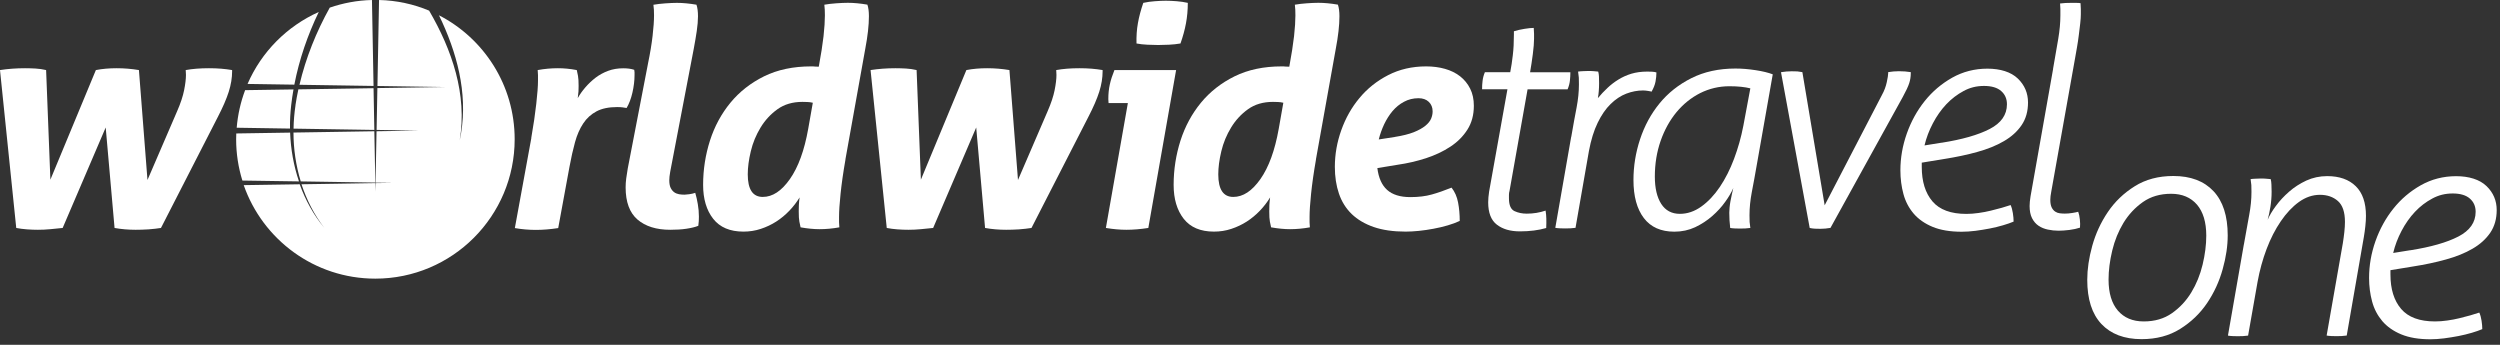 <svg width="203" height="28" viewBox="0 0 203 28" fill="none" xmlns="http://www.w3.org/2000/svg">
<rect x="0" y="0" width="203" height="28" fill="#333333" stroke="none"/>
<path d="M0 5.689C0.645 5.59 1.324 5.54 2.033 5.54C2.316 5.54 2.598 5.55 2.886 5.565C3.174 5.58 3.461 5.624 3.744 5.689L4.091 14.591L7.785 5.689C8.296 5.59 8.861 5.54 9.471 5.54C10.081 5.54 10.686 5.59 11.281 5.689L11.975 14.616L14.38 9.037C14.663 8.392 14.851 7.821 14.95 7.325C15.049 6.83 15.099 6.418 15.099 6.086C15.099 6.001 15.099 5.927 15.089 5.862C15.079 5.798 15.079 5.738 15.079 5.689C15.624 5.59 16.254 5.54 16.963 5.54C17.672 5.54 18.267 5.59 18.848 5.689V5.788C18.848 6.319 18.758 6.869 18.575 7.449C18.391 8.03 18.094 8.714 17.682 9.508L13.071 18.51C12.773 18.559 12.436 18.594 12.064 18.624C11.692 18.648 11.34 18.658 11.013 18.658C10.418 18.658 9.848 18.609 9.302 18.51L8.583 10.351L5.088 18.51C4.775 18.544 4.443 18.574 4.096 18.609C3.749 18.643 3.412 18.658 3.079 18.658C2.797 18.658 2.499 18.648 2.187 18.624C1.874 18.599 1.582 18.564 1.319 18.51L0 5.689Z" fill="#ffffff"/>
<path d="M43.14 11.194C43.323 10.152 43.457 9.23 43.546 8.427C43.636 7.623 43.685 6.998 43.685 6.557V6.1C43.685 5.976 43.675 5.843 43.66 5.689C44.206 5.59 44.751 5.54 45.297 5.54C45.545 5.54 45.793 5.55 46.041 5.575C46.288 5.599 46.551 5.634 46.834 5.689C46.869 5.823 46.898 5.976 46.933 6.16C46.968 6.343 46.983 6.616 46.983 6.978C46.983 7.127 46.983 7.276 46.973 7.425C46.963 7.573 46.943 7.757 46.913 7.97C47.077 7.673 47.285 7.38 47.533 7.092C47.781 6.805 48.059 6.542 48.361 6.309C48.669 6.076 49.006 5.892 49.378 5.753C49.75 5.614 50.161 5.545 50.607 5.545C50.955 5.545 51.252 5.585 51.5 5.669C51.515 5.733 51.525 5.803 51.525 5.867V6.091C51.525 6.552 51.465 7.033 51.351 7.529C51.237 8.025 51.078 8.436 50.88 8.769C50.781 8.754 50.672 8.734 50.558 8.719C50.444 8.704 50.295 8.694 50.112 8.694C49.432 8.694 48.877 8.808 48.436 9.042C47.999 9.275 47.637 9.597 47.359 10.024C47.077 10.445 46.854 10.956 46.69 11.551C46.526 12.146 46.378 12.806 46.244 13.535L45.327 18.52C44.682 18.619 44.077 18.668 43.517 18.668C42.956 18.668 42.366 18.619 41.806 18.52L43.145 11.204L43.14 11.194Z" fill="#ffffff"/>
<path d="M52.611 5.193C52.794 4.315 52.918 3.551 52.992 2.901C53.067 2.247 53.107 1.701 53.107 1.255C53.107 1.071 53.107 0.918 53.097 0.794C53.087 0.67 53.077 0.536 53.057 0.387C53.34 0.337 53.662 0.298 54.024 0.273C54.386 0.248 54.703 0.233 54.966 0.233C55.447 0.233 55.973 0.283 56.553 0.382C56.637 0.63 56.677 0.942 56.677 1.324C56.677 1.671 56.642 2.068 56.578 2.515C56.513 2.961 56.429 3.447 56.33 3.978L54.421 13.947C54.371 14.229 54.346 14.457 54.346 14.641C54.346 14.904 54.386 15.112 54.46 15.261C54.535 15.41 54.629 15.524 54.743 15.608C54.857 15.693 54.991 15.742 55.14 15.772C55.288 15.797 55.437 15.807 55.586 15.807C55.65 15.807 55.774 15.797 55.958 15.772C56.141 15.747 56.305 15.712 56.454 15.658C56.538 15.941 56.607 16.243 56.662 16.575C56.721 16.908 56.751 17.245 56.751 17.592C56.751 17.726 56.751 17.85 56.741 17.964C56.731 18.078 56.721 18.202 56.702 18.336C56.454 18.435 56.131 18.515 55.735 18.574C55.338 18.634 54.902 18.658 54.421 18.658C53.295 18.658 52.412 18.381 51.768 17.83C51.123 17.275 50.801 16.402 50.801 15.216C50.801 14.983 50.816 14.74 50.85 14.482C50.885 14.224 50.925 13.957 50.974 13.679L52.611 5.198V5.193Z" fill="#ffffff"/>
<path d="M68.652 12.955C68.468 13.996 68.339 14.919 68.255 15.722C68.171 16.526 68.131 17.151 68.131 17.592V18.053C68.131 18.177 68.141 18.311 68.156 18.46C67.611 18.559 67.075 18.609 66.544 18.609C66.083 18.609 65.567 18.559 65.007 18.46C64.972 18.326 64.943 18.172 64.908 17.989C64.873 17.805 64.858 17.532 64.858 17.171C64.858 17.022 64.858 16.848 64.868 16.65C64.878 16.451 64.898 16.243 64.928 16.03C64.695 16.412 64.422 16.769 64.1 17.106C63.778 17.443 63.42 17.741 63.034 17.989C62.647 18.237 62.23 18.435 61.779 18.584C61.333 18.733 60.862 18.807 60.366 18.807C59.275 18.807 58.457 18.46 57.911 17.766C57.366 17.071 57.093 16.154 57.093 15.013C57.093 13.773 57.282 12.573 57.649 11.417C58.02 10.262 58.576 9.235 59.31 8.342C60.044 7.449 60.956 6.735 62.047 6.195C63.138 5.659 64.412 5.391 65.865 5.391C65.979 5.391 66.093 5.391 66.202 5.406C66.311 5.416 66.406 5.416 66.485 5.416C66.668 4.439 66.792 3.616 66.872 2.936C66.946 2.257 66.981 1.696 66.981 1.25C66.981 1.066 66.981 0.913 66.971 0.789C66.961 0.665 66.951 0.531 66.936 0.382C67.219 0.332 67.541 0.293 67.903 0.268C68.265 0.243 68.582 0.228 68.845 0.228C69.326 0.228 69.852 0.278 70.432 0.377C70.516 0.625 70.556 0.937 70.556 1.319C70.556 2.048 70.457 2.931 70.258 3.973L68.647 12.95L68.652 12.955ZM65.999 8.342C65.85 8.307 65.706 8.288 65.563 8.283C65.424 8.273 65.285 8.273 65.156 8.273C64.363 8.273 63.688 8.471 63.133 8.868C62.578 9.265 62.121 9.761 61.759 10.356C61.397 10.951 61.13 11.591 60.966 12.28C60.802 12.965 60.718 13.59 60.718 14.155C60.718 15.38 61.125 15.99 61.933 15.99C62.741 15.99 63.46 15.504 64.139 14.542C64.819 13.575 65.315 12.216 65.627 10.46L65.999 8.352V8.342Z" fill="#ffffff"/>
<path d="M70.685 5.689C71.329 5.59 72.009 5.54 72.718 5.54C73 5.54 73.283 5.55 73.571 5.565C73.858 5.58 74.146 5.624 74.428 5.689L74.776 14.591L78.47 5.689C78.981 5.59 79.546 5.54 80.156 5.54C80.766 5.54 81.371 5.59 81.966 5.689L82.66 14.616L85.065 9.037C85.347 8.392 85.536 7.821 85.635 7.325C85.734 6.83 85.784 6.418 85.784 6.086C85.784 6.001 85.784 5.927 85.774 5.862C85.764 5.798 85.764 5.738 85.764 5.689C86.309 5.59 86.939 5.54 87.648 5.54C88.357 5.54 88.952 5.59 89.532 5.689V5.788C89.532 6.319 89.443 6.869 89.26 7.449C89.076 8.03 88.779 8.714 88.367 9.508L83.756 18.51C83.458 18.559 83.121 18.594 82.749 18.624C82.377 18.648 82.025 18.658 81.698 18.658C81.103 18.658 80.533 18.609 79.987 18.51L79.268 10.351L75.772 18.51C75.46 18.544 75.128 18.574 74.781 18.609C74.433 18.643 74.096 18.658 73.764 18.658C73.481 18.658 73.184 18.648 72.871 18.624C72.559 18.599 72.267 18.564 72.004 18.51L70.69 5.689H70.685Z" fill="#ffffff"/>
<path d="M90.016 8.367C90.016 8.317 90.016 8.268 90.006 8.218C89.996 8.169 89.996 8.109 89.996 8.045C89.996 7.613 90.036 7.216 90.12 6.844C90.204 6.472 90.328 6.091 90.492 5.689H95.5L93.244 18.51C92.614 18.609 92.019 18.658 91.459 18.658C90.948 18.658 90.393 18.609 89.798 18.51L91.583 8.367H90.016ZM92.284 3.531C92.269 2.951 92.304 2.405 92.398 1.885C92.488 1.364 92.636 0.813 92.835 0.233C93.132 0.169 93.445 0.119 93.777 0.099C94.109 0.074 94.407 0.06 94.669 0.06C94.932 0.06 95.225 0.074 95.547 0.099C95.87 0.124 96.172 0.169 96.45 0.233C96.45 0.813 96.4 1.364 96.301 1.895C96.202 2.425 96.053 2.971 95.855 3.531C95.557 3.581 95.245 3.616 94.922 3.631C94.6 3.645 94.308 3.655 94.045 3.655C93.797 3.655 93.509 3.645 93.177 3.631C92.845 3.616 92.547 3.581 92.284 3.531Z" fill="#ffffff"/>
<path d="M106.858 12.955C106.674 13.996 106.545 14.919 106.461 15.722C106.377 16.526 106.337 17.151 106.337 17.592V18.053C106.337 18.177 106.347 18.311 106.362 18.46C105.816 18.559 105.281 18.609 104.75 18.609C104.289 18.609 103.773 18.559 103.213 18.46C103.178 18.326 103.149 18.172 103.114 17.989C103.079 17.805 103.064 17.532 103.064 17.171C103.064 17.022 103.064 16.848 103.074 16.65C103.084 16.451 103.104 16.243 103.134 16.03C102.901 16.412 102.628 16.769 102.306 17.106C101.983 17.443 101.626 17.741 101.24 17.989C100.853 18.237 100.436 18.435 99.985 18.584C99.539 18.733 99.068 18.807 98.572 18.807C97.481 18.807 96.663 18.46 96.117 17.766C95.572 17.071 95.299 16.154 95.299 15.013C95.299 13.773 95.488 12.573 95.855 11.417C96.227 10.262 96.782 9.235 97.516 8.342C98.25 7.449 99.162 6.735 100.253 6.195C101.344 5.659 102.618 5.391 104.071 5.391C104.185 5.391 104.299 5.391 104.408 5.406C104.517 5.416 104.611 5.416 104.691 5.416C104.874 4.439 104.998 3.616 105.078 2.936C105.152 2.257 105.187 1.696 105.187 1.25C105.187 1.066 105.187 0.913 105.177 0.789C105.167 0.665 105.157 0.531 105.142 0.382C105.425 0.332 105.747 0.293 106.109 0.268C106.471 0.243 106.788 0.228 107.051 0.228C107.532 0.228 108.058 0.278 108.638 0.377C108.722 0.625 108.762 0.937 108.762 1.319C108.762 2.048 108.663 2.931 108.464 3.973L106.853 12.95L106.858 12.955ZM104.205 8.342C104.056 8.307 103.912 8.288 103.769 8.283C103.63 8.273 103.491 8.273 103.362 8.273C102.569 8.273 101.894 8.471 101.339 8.868C100.783 9.265 100.327 9.761 99.965 10.356C99.603 10.951 99.335 11.591 99.172 12.28C99.008 12.965 98.924 13.59 98.924 14.155C98.924 15.38 99.331 15.99 100.139 15.99C100.947 15.99 101.666 15.504 102.345 14.542C103.025 13.575 103.521 12.216 103.833 10.46L104.205 8.352V8.342Z" fill="#ffffff"/>
<path d="M111.841 13.649C111.94 14.443 112.203 15.033 112.634 15.42C113.066 15.807 113.691 16.005 114.519 16.005C115.178 16.005 115.763 15.935 116.264 15.792C116.77 15.653 117.301 15.464 117.866 15.236C118.129 15.569 118.307 15.97 118.396 16.441C118.486 16.913 118.53 17.413 118.53 17.939C118.248 18.073 117.925 18.192 117.553 18.301C117.182 18.41 116.795 18.5 116.398 18.574C116.001 18.648 115.605 18.708 115.208 18.748C114.811 18.787 114.454 18.807 114.142 18.807C113.135 18.807 112.268 18.683 111.549 18.435C110.83 18.187 110.235 17.835 109.763 17.384C109.292 16.927 108.945 16.377 108.722 15.722C108.499 15.068 108.39 14.348 108.39 13.55C108.39 12.543 108.563 11.551 108.911 10.574C109.258 9.597 109.749 8.724 110.388 7.96C111.023 7.192 111.801 6.572 112.719 6.1C113.636 5.629 114.663 5.391 115.803 5.391C116.348 5.391 116.854 5.456 117.33 5.59C117.801 5.723 118.208 5.922 118.56 6.195C118.907 6.467 119.18 6.805 119.378 7.201C119.577 7.598 119.676 8.06 119.676 8.59C119.676 9.334 119.502 9.979 119.155 10.524C118.808 11.07 118.347 11.531 117.767 11.913C117.186 12.295 116.532 12.603 115.793 12.846C115.059 13.084 114.296 13.262 113.502 13.376L111.841 13.649ZM113.254 11.12C113.884 11.021 114.395 10.892 114.791 10.738C115.188 10.579 115.501 10.405 115.734 10.217C115.967 10.028 116.12 9.835 116.205 9.637C116.289 9.438 116.329 9.24 116.329 9.042C116.329 8.729 116.225 8.471 116.021 8.273C115.813 8.074 115.535 7.975 115.188 7.975C114.757 7.975 114.365 8.069 114.008 8.263C113.651 8.451 113.344 8.704 113.076 9.017C112.813 9.329 112.585 9.691 112.392 10.093C112.203 10.5 112.059 10.906 111.955 11.323L113.244 11.125L113.254 11.12Z" fill="#ffffff"/>
<path d="M122.403 7.251H120.345C120.345 7.018 120.355 6.795 120.385 6.567C120.41 6.343 120.469 6.11 120.573 5.862H122.631C122.715 5.431 122.785 4.975 122.839 4.489C122.899 4.002 122.929 3.442 122.929 2.812V2.539C123.191 2.455 123.484 2.391 123.796 2.341C124.109 2.291 124.357 2.267 124.54 2.267C124.555 2.45 124.565 2.609 124.565 2.753V3.159C124.565 3.472 124.53 3.883 124.466 4.389C124.401 4.895 124.327 5.386 124.243 5.867H127.515C127.515 6.1 127.5 6.324 127.476 6.552C127.451 6.78 127.391 7.008 127.287 7.256H124.039L122.576 15.489C122.542 15.603 122.527 15.717 122.527 15.826V16.109C122.527 16.655 122.676 16.997 122.973 17.141C123.271 17.28 123.603 17.349 123.965 17.349C124.51 17.349 125.021 17.265 125.502 17.101C125.537 17.314 125.557 17.538 125.562 17.761C125.571 17.984 125.562 18.237 125.552 18.515C124.922 18.698 124.213 18.787 123.419 18.787C122.626 18.787 122.016 18.604 121.545 18.242C121.074 17.88 120.841 17.275 120.841 16.431C120.841 16.183 120.866 15.896 120.915 15.563L122.403 7.256V7.251Z" fill="#ffffff"/>
<path d="M127.585 11.12C127.748 10.177 127.892 9.379 128.021 8.724C128.145 8.069 128.209 7.449 128.209 6.854C128.209 6.621 128.209 6.438 128.2 6.299C128.19 6.16 128.17 5.996 128.14 5.813C128.239 5.798 128.378 5.783 128.547 5.778C128.72 5.768 128.864 5.763 128.983 5.763C129.082 5.763 129.221 5.763 129.395 5.778C129.568 5.788 129.697 5.798 129.776 5.813C129.811 5.947 129.831 6.076 129.836 6.21C129.846 6.343 129.846 6.522 129.846 6.755C129.846 6.988 129.836 7.201 129.821 7.4C129.806 7.598 129.781 7.787 129.747 7.97C129.995 7.673 130.252 7.395 130.525 7.142C130.798 6.884 131.095 6.656 131.418 6.458C131.74 6.259 132.092 6.1 132.469 5.986C132.851 5.872 133.277 5.813 133.758 5.813C133.872 5.813 134.006 5.813 134.155 5.823C134.304 5.833 134.418 5.852 134.502 5.882C134.502 6.115 134.477 6.363 134.428 6.626C134.378 6.889 134.269 7.162 134.105 7.445C134.071 7.43 133.981 7.405 133.832 7.385C133.684 7.36 133.545 7.345 133.411 7.345C132.965 7.345 132.514 7.43 132.057 7.603C131.601 7.777 131.18 8.06 130.783 8.446C130.386 8.833 130.034 9.344 129.732 9.969C129.424 10.599 129.191 11.358 129.023 12.251L127.932 18.5C127.833 18.515 127.694 18.529 127.52 18.539C127.347 18.549 127.203 18.549 127.084 18.549C126.985 18.549 126.846 18.549 126.672 18.539C126.499 18.529 126.37 18.52 126.29 18.5L127.58 11.11L127.585 11.12Z" fill="#ffffff"/>
<path d="M142.684 13.203C142.52 14.145 142.376 14.944 142.247 15.598C142.123 16.253 142.059 16.878 142.059 17.468C142.059 17.701 142.059 17.885 142.069 18.024C142.079 18.162 142.098 18.326 142.128 18.51C142.029 18.524 141.89 18.539 141.722 18.549C141.548 18.559 141.404 18.559 141.285 18.559C141.186 18.559 141.047 18.559 140.874 18.549C140.7 18.539 140.571 18.529 140.492 18.51C140.442 18.098 140.418 17.681 140.418 17.27C140.418 17.156 140.427 17.012 140.442 16.848C140.457 16.684 140.482 16.506 140.517 16.317C140.551 16.129 140.586 15.941 140.631 15.762C140.67 15.578 140.71 15.415 140.745 15.266C140.596 15.613 140.378 15.99 140.085 16.392C139.798 16.799 139.446 17.18 139.034 17.543C138.623 17.904 138.156 18.207 137.646 18.45C137.135 18.688 136.57 18.812 135.96 18.812C134.869 18.812 134.041 18.445 133.48 17.706C132.92 16.972 132.637 15.941 132.637 14.616C132.637 13.49 132.816 12.389 133.173 11.308C133.53 10.227 134.051 9.26 134.745 8.407C135.439 7.554 136.302 6.869 137.338 6.348C138.37 5.828 139.565 5.565 140.923 5.565C141.434 5.565 141.979 5.609 142.56 5.699C143.14 5.788 143.601 5.902 143.948 6.036L142.684 13.203ZM142.138 7.177C141.692 7.063 141.122 7.003 140.427 7.003C139.584 7.003 138.796 7.192 138.057 7.559C137.323 7.931 136.684 8.446 136.133 9.106C135.588 9.766 135.156 10.544 134.844 11.437C134.532 12.33 134.373 13.297 134.373 14.338C134.373 15.281 134.547 16.02 134.894 16.56C135.241 17.096 135.747 17.364 136.406 17.364C137.016 17.364 137.601 17.166 138.151 16.769C138.707 16.372 139.203 15.841 139.649 15.182C140.095 14.522 140.482 13.758 140.804 12.9C141.127 12.042 141.379 11.149 141.558 10.222L142.128 7.172L142.138 7.177Z" fill="#ffffff"/>
<path d="M144.617 5.862C144.915 5.813 145.203 5.788 145.485 5.788C145.669 5.788 145.822 5.788 145.946 5.798C146.07 5.808 146.204 5.828 146.353 5.857L148.163 16.67L152.824 7.692C153.007 7.36 153.131 7.023 153.206 6.676C153.28 6.329 153.32 6.091 153.32 5.957V5.857C153.617 5.808 153.905 5.783 154.188 5.783C154.535 5.783 154.857 5.808 155.154 5.857V5.957C155.154 6.219 155.115 6.487 155.03 6.75C154.946 7.013 154.773 7.385 154.51 7.866L148.634 18.505C148.351 18.554 148.079 18.579 147.816 18.579C147.682 18.579 147.533 18.579 147.369 18.569C147.206 18.559 147.062 18.539 146.948 18.51L144.617 5.862Z" fill="#ffffff"/>
<path d="M156.047 13.55C156.047 14.74 156.335 15.673 156.915 16.352C157.495 17.032 158.412 17.369 159.667 17.369C159.979 17.369 160.311 17.344 160.658 17.294C161.006 17.245 161.338 17.185 161.65 17.106C161.963 17.032 162.26 16.952 162.543 16.873C162.825 16.789 163.063 16.714 163.262 16.65C163.346 16.833 163.406 17.052 163.445 17.309C163.485 17.567 163.505 17.791 163.505 17.994C163.272 18.093 162.989 18.192 162.652 18.291C162.315 18.391 161.953 18.48 161.571 18.554C161.189 18.629 160.802 18.688 160.406 18.743C160.009 18.792 159.637 18.817 159.29 18.817C158.348 18.817 157.559 18.683 156.925 18.42C156.29 18.157 155.774 17.795 155.388 17.344C155.001 16.888 154.723 16.362 154.559 15.757C154.396 15.152 154.312 14.512 154.312 13.833C154.312 12.826 154.485 11.829 154.832 10.847C155.179 9.865 155.665 8.982 156.285 8.208C156.905 7.43 157.649 6.8 158.516 6.309C159.384 5.823 160.336 5.575 161.378 5.575C162.419 5.575 163.292 5.843 163.847 6.378C164.402 6.914 164.675 7.564 164.675 8.327C164.675 9.037 164.501 9.652 164.154 10.162C163.807 10.673 163.326 11.11 162.716 11.462C162.106 11.819 161.382 12.112 160.549 12.34C159.716 12.573 158.819 12.761 157.857 12.91L156.047 13.208V13.555V13.55ZM157.659 11.591C159.33 11.328 160.629 10.956 161.561 10.475C162.493 9.994 162.964 9.324 162.964 8.466C162.964 8.02 162.806 7.663 162.493 7.39C162.181 7.117 161.715 6.978 161.105 6.978C160.495 6.978 159.954 7.112 159.444 7.39C158.933 7.663 158.462 8.02 158.04 8.466C157.619 8.913 157.257 9.428 156.949 10.014C156.642 10.599 156.414 11.199 156.27 11.809L157.659 11.586V11.591Z" fill="#ffffff"/>
<path d="M166.708 5.59C166.872 4.647 167.015 3.839 167.129 3.159C167.244 2.48 167.303 1.845 167.303 1.25V0.729C167.303 0.615 167.293 0.466 167.278 0.283C167.377 0.268 167.521 0.253 167.71 0.243C167.898 0.233 168.052 0.233 168.171 0.233H168.567C168.731 0.233 168.855 0.243 168.939 0.258C168.954 0.441 168.964 0.6 168.964 0.739V1.151C168.964 1.349 168.949 1.597 168.915 1.895C168.88 2.192 168.845 2.505 168.801 2.837C168.761 3.169 168.711 3.502 168.652 3.839C168.592 4.176 168.543 4.479 168.493 4.746L166.559 15.583C166.51 15.831 166.485 16.045 166.485 16.228C166.485 16.491 166.525 16.699 166.599 16.848C166.673 16.997 166.767 17.106 166.886 17.185C167.001 17.26 167.125 17.304 167.258 17.319C167.392 17.334 167.521 17.344 167.655 17.344C167.853 17.344 168.057 17.329 168.265 17.294C168.473 17.26 168.632 17.23 168.751 17.195C168.815 17.379 168.865 17.587 168.885 17.825C168.91 18.063 168.915 18.282 168.895 18.485C168.647 18.569 168.359 18.629 168.027 18.673C167.695 18.713 167.407 18.733 167.159 18.733C166.862 18.733 166.574 18.703 166.291 18.643C166.009 18.584 165.761 18.485 165.538 18.336C165.315 18.187 165.136 17.979 165.002 17.716C164.868 17.453 164.804 17.121 164.804 16.724C164.804 16.511 164.829 16.253 164.878 15.955L166.713 5.59H166.708Z" fill="#ffffff"/>
<path d="M23.648 8.511C23.697 8.089 23.757 7.673 23.831 7.261L19.904 7.321C19.542 8.283 19.309 9.304 19.22 10.371L23.548 10.44C23.538 9.795 23.573 9.151 23.648 8.511Z" fill="#ffffff"/>
<path d="M25.884 0.972C23.3 2.128 21.228 4.216 20.102 6.815L23.9 6.874C24.297 4.831 24.976 2.852 25.884 0.972Z" fill="#ffffff"/>
<path d="M30.332 6.978L30.203 0C29.003 0.03 27.852 0.248 26.776 0.62C25.686 2.579 24.833 4.692 24.317 6.884L30.332 6.978Z" fill="#ffffff"/>
<path d="M23.553 10.768L19.185 10.837C19.18 10.996 19.175 11.154 19.175 11.313C19.175 12.479 19.353 13.6 19.681 14.661L24.277 14.73C23.846 13.461 23.608 12.117 23.558 10.768H23.553Z" fill="#ffffff"/>
<path d="M24.421 14.73L30.476 14.825L30.396 10.658L23.831 10.763C23.831 12.102 24.029 13.446 24.421 14.73Z" fill="#ffffff"/>
<path d="M23.995 8.555C23.9 9.18 23.846 9.81 23.836 10.445L30.396 10.549L30.332 7.162L24.228 7.256C24.134 7.688 24.054 8.119 23.99 8.555H23.995Z" fill="#ffffff"/>
<path d="M35.642 1.235C37.1 4.236 37.978 7.514 37.442 10.787C37.442 10.792 37.442 10.797 37.442 10.802C37.432 10.877 37.418 10.946 37.403 11.015C37.378 11.139 37.358 11.268 37.328 11.392C37.953 7.668 36.699 4.042 34.844 0.863C33.59 0.337 32.216 0.035 30.778 0L30.649 6.983L36.148 7.068L30.644 7.152L30.58 10.549L34.021 10.604L30.575 10.658L30.495 14.829L31.899 14.849L30.495 14.869L30.48 15.554L30.466 14.869L24.481 14.963C24.897 16.228 25.507 17.428 26.33 18.5C25.457 17.448 24.798 16.243 24.337 14.963L19.79 15.033C21.332 19.452 25.532 22.626 30.476 22.626C36.723 22.626 41.791 17.557 41.791 11.308C41.791 6.914 39.287 3.105 35.623 1.23L35.642 1.235Z" fill="#ffffff"/>
<path d="M173.898 27.539C172.495 27.539 171.409 27.127 170.635 26.309C169.867 25.49 169.485 24.295 169.485 22.723C169.485 21.865 169.619 20.942 169.891 19.96C170.164 18.978 170.586 18.061 171.156 17.218C171.726 16.375 172.455 15.675 173.338 15.125C174.22 14.569 175.267 14.291 176.476 14.291C177.88 14.291 178.966 14.703 179.734 15.521C180.503 16.34 180.89 17.535 180.89 19.107C180.89 19.965 180.756 20.888 180.478 21.87C180.205 22.852 179.784 23.769 179.214 24.613C178.643 25.456 177.914 26.155 177.032 26.706C176.149 27.261 175.103 27.539 173.893 27.539H173.898ZM174.072 26.1C174.964 26.1 175.728 25.877 176.362 25.431C176.997 24.985 177.523 24.424 177.934 23.745C178.346 23.065 178.653 22.316 178.852 21.488C179.05 20.66 179.149 19.876 179.149 19.132C179.149 18.041 178.896 17.203 178.395 16.617C177.89 16.032 177.191 15.735 176.298 15.735C175.405 15.735 174.642 15.958 174.007 16.404C173.372 16.851 172.847 17.411 172.43 18.09C172.019 18.77 171.711 19.519 171.513 20.347C171.315 21.175 171.215 21.959 171.215 22.703C171.215 23.794 171.468 24.632 171.969 25.218C172.475 25.803 173.169 26.1 174.067 26.1H174.072Z" fill="#ffffff"/>
<path d="M182.204 19.851C182.367 18.909 182.511 18.11 182.635 17.456C182.759 16.801 182.819 16.181 182.819 15.586C182.819 15.353 182.819 15.169 182.809 15.03C182.799 14.892 182.779 14.728 182.749 14.544C182.848 14.529 182.987 14.515 183.161 14.51C183.334 14.5 183.478 14.495 183.592 14.495C183.691 14.495 183.825 14.495 183.999 14.51C184.172 14.52 184.301 14.529 184.38 14.544C184.415 14.678 184.435 14.822 184.44 14.981C184.45 15.139 184.455 15.333 184.455 15.566C184.455 15.998 184.42 16.409 184.356 16.806C184.291 17.203 184.217 17.55 184.133 17.848C184.281 17.5 184.504 17.123 184.802 16.722C185.099 16.315 185.456 15.933 185.868 15.571C186.28 15.209 186.751 14.906 187.271 14.663C187.792 14.425 188.357 14.301 188.967 14.301C189.959 14.301 190.732 14.574 191.288 15.12C191.843 15.665 192.116 16.469 192.116 17.525C192.116 17.773 192.101 18.056 192.066 18.368C192.032 18.681 191.992 18.978 191.942 19.261L190.554 27.246C190.455 27.261 190.316 27.276 190.142 27.286C189.969 27.296 189.825 27.296 189.711 27.296C189.612 27.296 189.478 27.296 189.304 27.286C189.131 27.276 189.002 27.266 188.923 27.246L190.237 19.757C190.286 19.459 190.326 19.152 190.361 18.839C190.395 18.527 190.41 18.254 190.41 18.021C190.41 17.227 190.222 16.662 189.84 16.325C189.458 15.988 188.972 15.819 188.377 15.819C187.782 15.819 187.217 16.012 186.676 16.399C186.141 16.786 185.65 17.307 185.204 17.962C184.757 18.616 184.371 19.365 184.048 20.218C183.726 21.071 183.483 21.959 183.314 22.887L182.546 27.251C182.447 27.266 182.308 27.281 182.134 27.291C181.961 27.301 181.817 27.301 181.703 27.301C181.604 27.301 181.465 27.301 181.296 27.291C181.123 27.281 180.994 27.271 180.909 27.251L182.199 19.861L182.204 19.851Z" fill="#ffffff"/>
<path d="M194.104 22.282C194.104 23.472 194.392 24.404 194.972 25.084C195.552 25.763 196.47 26.1 197.724 26.1C198.036 26.1 198.369 26.076 198.716 26.026C199.063 25.976 199.395 25.917 199.707 25.838C200.02 25.763 200.317 25.684 200.6 25.605C200.883 25.52 201.121 25.446 201.319 25.381C201.403 25.565 201.463 25.783 201.503 26.041C201.542 26.299 201.562 26.522 201.562 26.725C201.329 26.825 201.046 26.924 200.709 27.023C200.372 27.122 200.01 27.211 199.628 27.286C199.246 27.36 198.86 27.42 198.463 27.474C198.066 27.524 197.694 27.549 197.347 27.549C196.405 27.549 195.617 27.415 194.982 27.152C194.347 26.889 193.832 26.527 193.445 26.076C193.058 25.619 192.78 25.094 192.617 24.488C192.453 23.883 192.369 23.244 192.369 22.564C192.369 21.557 192.542 20.56 192.889 19.578C193.237 18.596 193.722 17.714 194.342 16.94C194.962 16.161 195.706 15.531 196.574 15.04C197.441 14.554 198.393 14.306 199.435 14.306C200.476 14.306 201.349 14.574 201.904 15.11C202.46 15.645 202.732 16.295 202.732 17.059C202.732 17.768 202.559 18.383 202.212 18.894C201.864 19.405 201.383 19.841 200.774 20.193C200.164 20.55 199.44 20.843 198.607 21.071C197.774 21.304 196.876 21.493 195.914 21.642L194.104 21.939V22.286V22.282ZM195.716 20.322C197.387 20.059 198.686 19.688 199.618 19.206C200.55 18.725 201.022 18.056 201.022 17.198C201.022 16.751 200.863 16.394 200.55 16.122C200.238 15.849 199.772 15.71 199.162 15.71C198.552 15.71 198.012 15.844 197.501 16.122C196.99 16.394 196.519 16.751 196.098 17.198C195.676 17.644 195.314 18.16 195.007 18.745C194.699 19.33 194.471 19.931 194.327 20.541L195.716 20.317V20.322Z" fill="#ffffff"/>
</svg>
